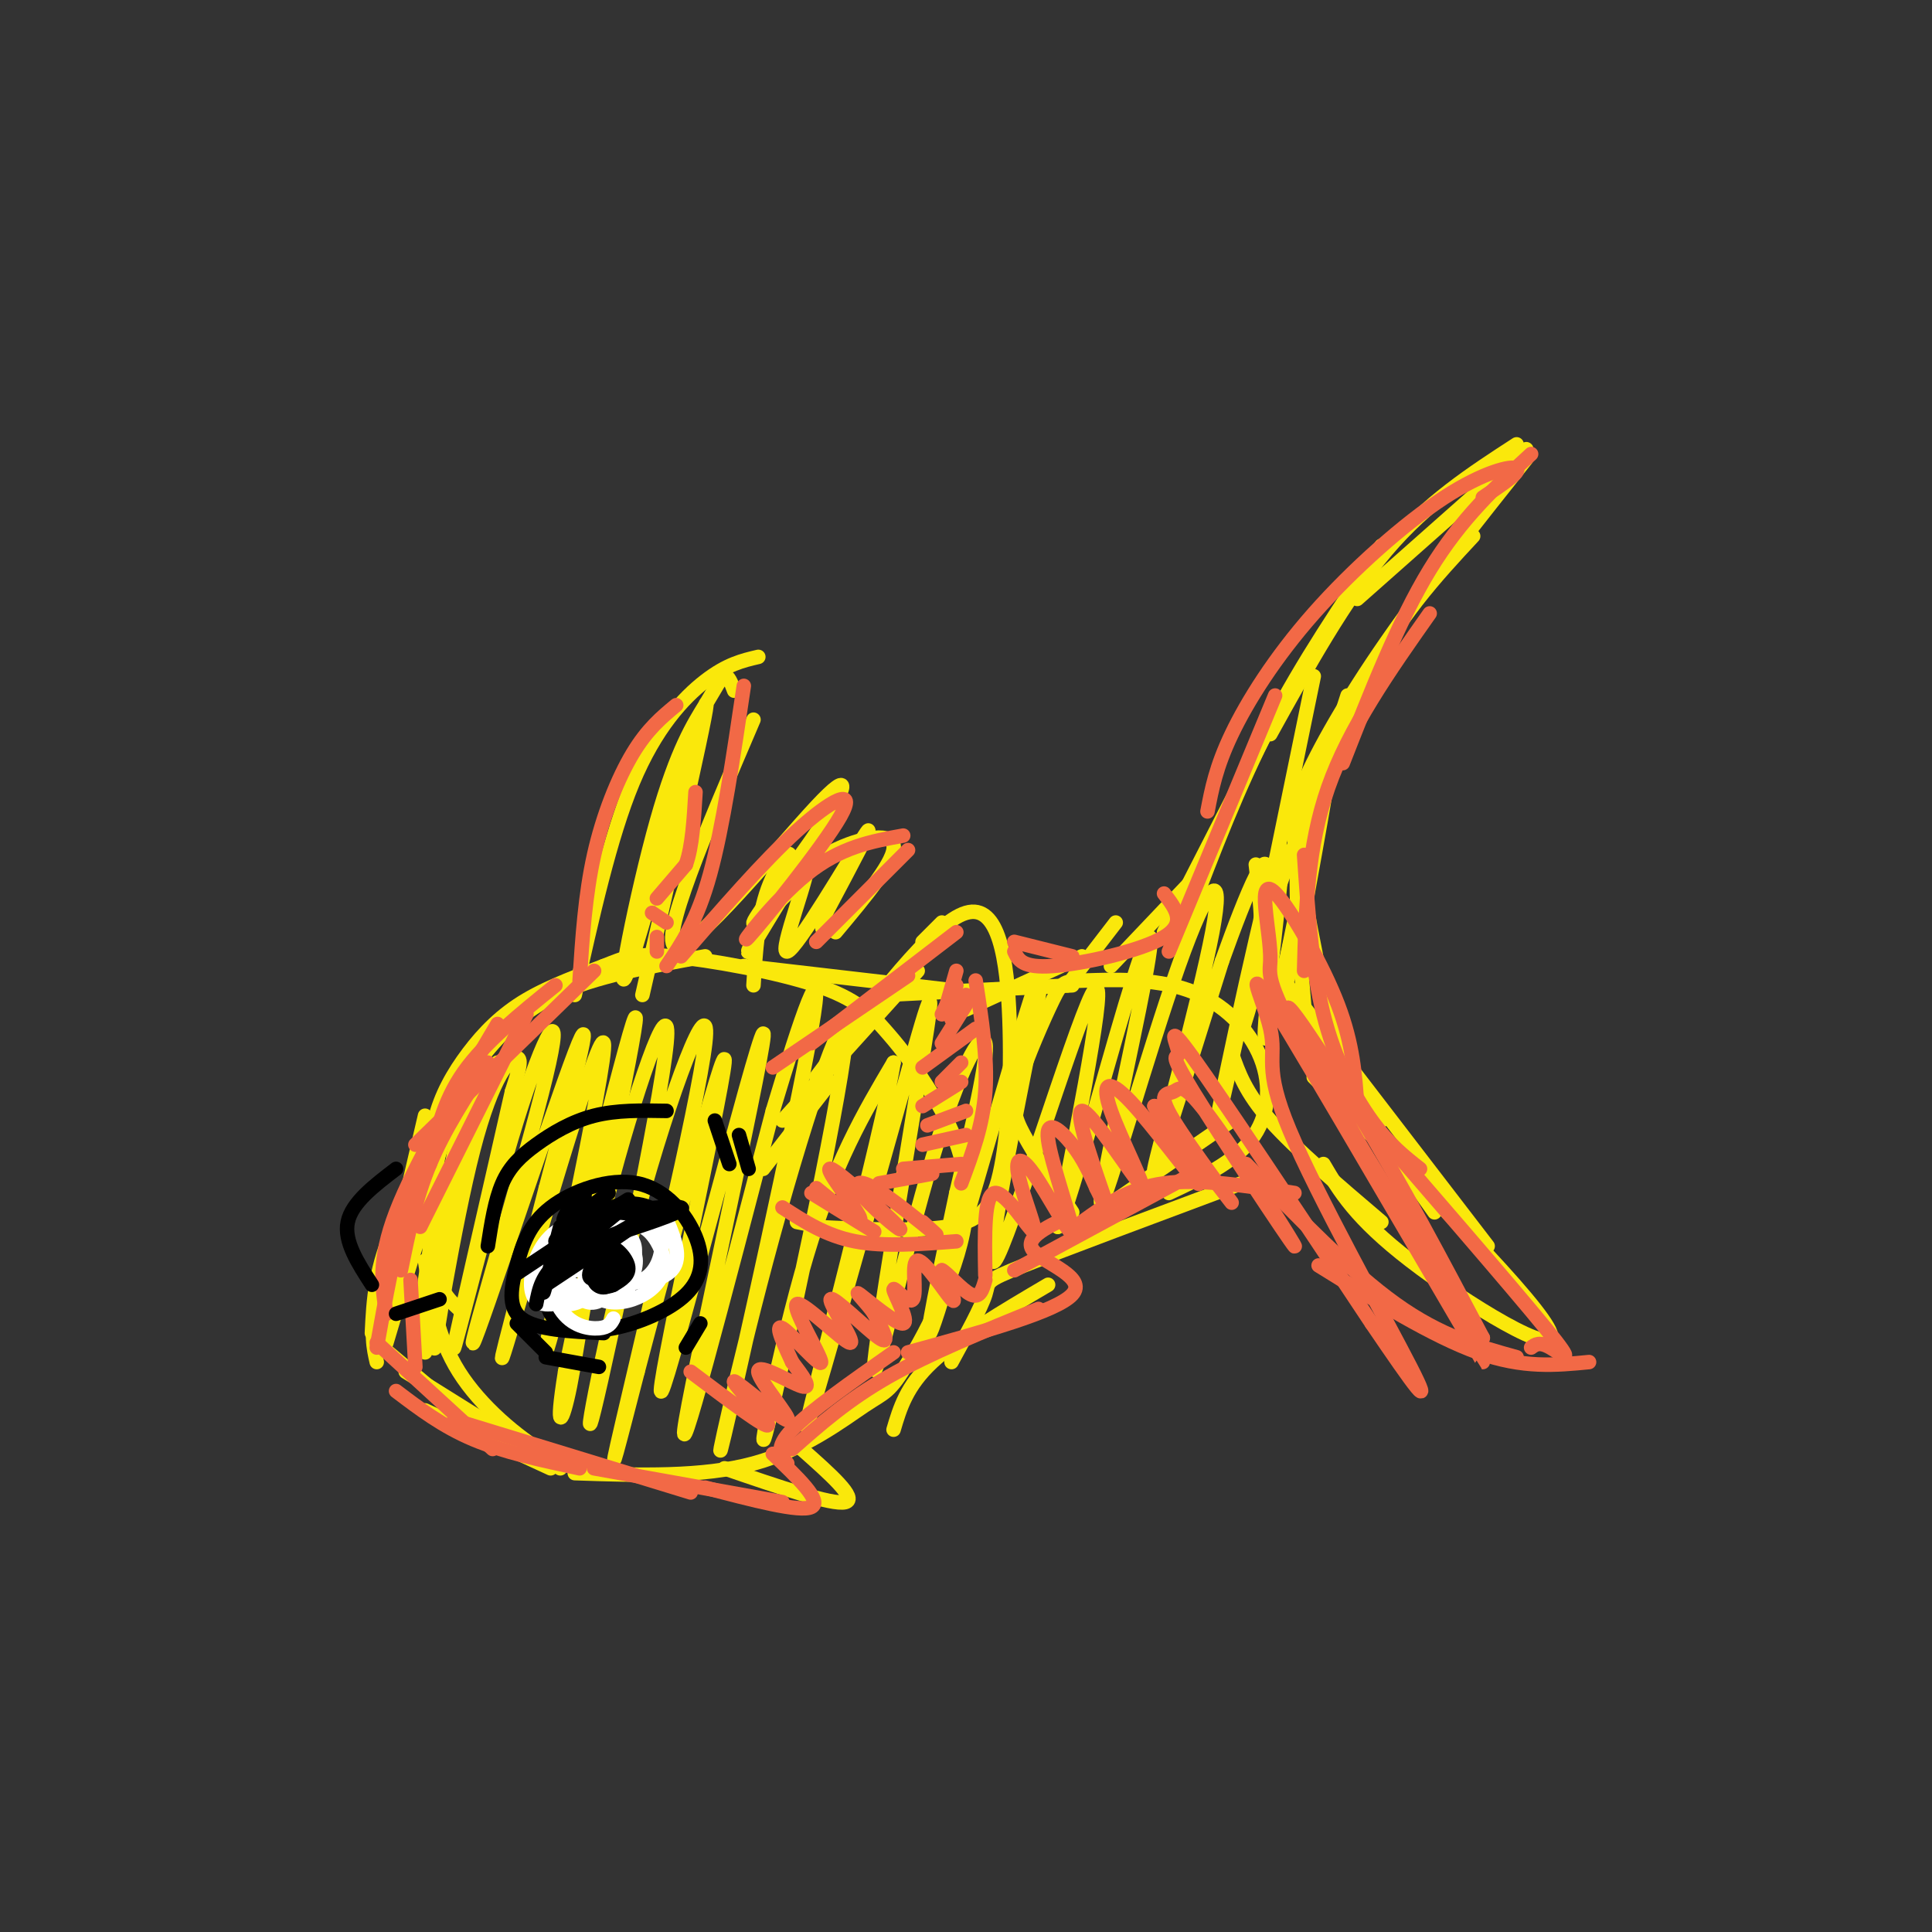 <svg viewBox='0 0 400 400' version='1.1' xmlns='http://www.w3.org/2000/svg' xmlns:xlink='http://www.w3.org/1999/xlink'><rect x="0" y="0" width="400" height="400" fill="#333333" stroke="none"/><g fill='none' stroke='rgb(250,232,11)' stroke-width='3' stroke-linecap='round' stroke-linejoin='round'><path d='M89,249c-0.121,-5.883 -0.242,-11.766 1,-17c1.242,-5.234 3.848,-9.818 7,-14c3.152,-4.182 6.851,-7.963 12,-11c5.149,-3.037 11.749,-5.330 16,-7c4.251,-1.670 6.153,-2.716 14,-2c7.847,0.716 21.638,3.194 30,6c8.362,2.806 11.295,5.939 14,9c2.705,3.061 5.182,6.050 9,12c3.818,5.950 8.976,14.859 8,26c-0.976,11.141 -8.086,24.512 -12,31c-3.914,6.488 -4.631,6.093 -9,9c-4.369,2.907 -12.391,9.116 -23,12c-10.609,2.884 -23.804,2.442 -37,2'/><path d='M126,305c-3.644,-0.311 -7.289,-0.622 -13,-4c-5.711,-3.378 -13.489,-9.822 -18,-17c-4.511,-7.178 -5.756,-15.089 -7,-23'/><path d='M95,271c-2.167,-2.000 -4.333,-4.000 -5,-10c-0.667,-6.000 0.167,-16.000 1,-26'/><path d='M78,274c0.000,0.000 10.000,-43.000 10,-43'/><path d='M81,269c1.583,-11.000 3.167,-22.000 6,-30c2.833,-8.000 6.917,-13.000 11,-18'/><path d='M94,229c0.000,0.000 -16.000,51.000 -16,51'/><path d='M87,251c0.000,0.000 -7.000,24.000 -7,24'/><path d='M78,278c0.000,0.000 25.000,21.000 25,21'/><path d='M84,284c0.000,0.000 32.000,20.000 32,20'/><path d='M88,292c0.000,0.000 26.000,12.000 26,12'/><path d='M78,282c-0.667,-2.917 -1.333,-5.833 0,-12c1.333,-6.167 4.667,-15.583 8,-25'/><path d='M77,276c0.333,-6.833 0.667,-13.667 5,-23c4.333,-9.333 12.667,-21.167 21,-33'/><path d='M90,239c1.583,-7.250 3.167,-14.500 9,-21c5.833,-6.500 15.917,-12.250 26,-18'/><path d='M98,221c4.500,-5.583 9.000,-11.167 17,-15c8.000,-3.833 19.500,-5.917 31,-8'/><path d='M222,251c-3.921,-6.002 -7.841,-12.003 -10,-16c-2.159,-3.997 -2.556,-5.989 -1,-11c1.556,-5.011 5.066,-13.040 7,-17c1.934,-3.960 2.292,-3.851 7,-4c4.708,-0.149 13.767,-0.555 21,2c7.233,2.555 12.640,8.073 15,14c2.360,5.927 1.674,12.265 -2,17c-3.674,4.735 -10.337,7.868 -17,11'/><path d='M154,200c0.000,0.000 43.000,5.000 43,5'/><path d='M183,206c0.000,0.000 39.000,-2.000 39,-2'/><path d='M200,209c0.000,0.000 24.000,-11.000 24,-11'/><path d='M185,296c1.333,-4.500 2.667,-9.000 8,-14c5.333,-5.000 14.667,-10.500 24,-16'/><path d='M197,282c3.067,-5.622 6.133,-11.244 7,-14c0.867,-2.756 -0.467,-2.644 8,-6c8.467,-3.356 26.733,-10.178 45,-17'/><path d='M223,254c0.000,0.000 32.000,-22.000 32,-22'/><path d='M221,204c0.000,0.000 10.000,-13.000 10,-13'/><path d='M257,214c1.750,-5.583 3.500,-11.167 4,-17c0.500,-5.833 -0.250,-11.917 -1,-18'/><path d='M258,208c0.000,0.000 14.000,-68.000 14,-68'/><path d='M255,218c1.417,4.083 2.833,8.167 8,14c5.167,5.833 14.083,13.417 23,21'/><path d='M230,200c0.000,0.000 19.000,-20.000 19,-20'/><path d='M241,193c0.000,0.000 22.000,-43.000 22,-43'/><path d='M246,190c5.167,-13.583 10.333,-27.167 17,-40c6.667,-12.833 14.833,-24.917 23,-37'/><path d='M263,152c7.750,-14.000 15.500,-28.000 24,-38c8.500,-10.000 17.750,-16.000 27,-22'/><path d='M281,124c0.000,0.000 35.000,-31.000 35,-31'/><path d='M316,95c-10.400,13.089 -20.800,26.178 -29,38c-8.200,11.822 -14.200,22.378 -17,29c-2.800,6.622 -2.400,9.311 -2,12'/><path d='M277,149c-3.417,7.083 -6.833,14.167 -8,24c-1.167,9.833 -0.083,22.417 1,35'/><path d='M268,174c3.000,16.667 6.000,33.333 9,43c3.000,9.667 6.000,12.333 9,15'/><path d='M265,202c0.000,0.000 43.000,56.000 43,56'/><path d='M272,223c23.511,23.600 47.022,47.200 49,53c1.978,5.800 -17.578,-6.200 -29,-15c-11.422,-8.800 -14.711,-14.400 -18,-20'/><path d='M119,206c3.644,-16.356 7.289,-32.711 12,-44c4.711,-11.289 10.489,-17.511 15,-21c4.511,-3.489 7.756,-4.244 11,-5'/><path d='M156,149c-9.880,23.088 -19.761,46.175 -16,47c3.761,0.825 21.163,-20.614 29,-29c7.837,-8.386 6.110,-3.719 1,4c-5.110,7.719 -13.603,18.491 -14,20c-0.397,1.509 7.301,-6.246 15,-14'/><path d='M171,177c5.978,-3.422 13.422,-4.978 14,-2c0.578,2.978 -5.711,10.489 -12,18'/><path d='M150,304c11.167,3.833 22.333,7.667 25,7c2.667,-0.667 -3.167,-5.833 -9,-11'/><path d='M162,232c0.000,0.000 28.000,-31.000 28,-31'/><path d='M169,223c12.065,-15.979 24.131,-31.959 31,-34c6.869,-2.041 8.542,9.855 9,22c0.458,12.145 -0.300,24.539 -2,32c-1.700,7.461 -4.343,9.989 -11,11c-6.657,1.011 -17.329,0.506 -28,0'/><path d='M185,257c0.000,0.000 -20.000,-4.000 -20,-4'/><path d='M158,242c0.000,0.000 14.000,-18.000 14,-18'/><path d='M80,278c4.844,-16.333 9.689,-32.667 10,-29c0.311,3.667 -3.911,27.333 -4,29c-0.089,1.667 3.956,-18.667 8,-39'/><path d='M94,239c1.999,-10.055 2.997,-15.693 1,-3c-1.997,12.693 -6.990,43.715 -7,44c-0.010,0.285 4.963,-30.168 8,-47c3.037,-16.832 4.140,-20.043 2,-5c-2.140,15.043 -7.522,48.342 -8,51c-0.478,2.658 3.948,-25.323 8,-41c4.052,-15.677 7.729,-19.051 9,-19c1.271,0.051 0.135,3.525 -1,7'/><path d='M106,226c-3.473,15.479 -11.657,50.676 -12,53c-0.343,2.324 7.154,-28.225 13,-47c5.846,-18.775 10.041,-25.775 6,-9c-4.041,16.775 -16.319,57.324 -15,55c1.319,-2.324 16.234,-47.521 21,-60c4.766,-12.479 -0.617,7.761 -6,28'/><path d='M113,246c-4.238,16.733 -11.832,44.567 -8,32c3.832,-12.567 19.089,-65.533 20,-62c0.911,3.533 -12.524,63.567 -12,64c0.524,0.433 15.007,-58.733 18,-68c2.993,-9.267 -5.503,31.367 -14,72'/><path d='M117,284c-2.160,13.380 -0.559,10.830 1,3c1.559,-7.830 3.075,-20.939 8,-40c4.925,-19.061 13.257,-44.075 12,-31c-1.257,13.075 -12.105,64.238 -15,76c-2.895,11.762 2.162,-15.878 9,-41c6.838,-25.122 15.456,-47.725 14,-35c-1.456,12.725 -12.988,60.779 -17,78c-4.012,17.221 -0.506,3.611 3,-10'/><path d='M132,284c5.755,-21.768 18.641,-71.186 18,-64c-0.641,7.186 -14.811,70.978 -13,68c1.811,-2.978 19.603,-72.725 21,-74c1.397,-1.275 -13.601,65.921 -16,80c-2.399,14.079 7.800,-24.961 18,-64'/><path d='M160,230c5.766,-19.241 11.182,-35.345 8,-17c-3.182,18.345 -14.961,71.137 -18,84c-3.039,12.863 2.664,-14.202 10,-41c7.336,-26.798 16.307,-53.327 15,-40c-1.307,13.327 -12.890,66.511 -16,79c-3.110,12.489 2.254,-15.717 8,-35c5.746,-19.283 11.873,-29.641 18,-40'/><path d='M185,220c-2.310,14.322 -17.086,70.129 -18,75c-0.914,4.871 12.034,-41.192 19,-66c6.966,-24.808 7.949,-28.360 5,-10c-2.949,18.360 -9.832,58.633 -10,64c-0.168,5.367 6.378,-24.170 12,-43c5.622,-18.830 10.321,-26.951 11,-24c0.679,2.951 -2.660,16.976 -6,31'/><path d='M198,247c-2.968,14.212 -7.388,34.243 -5,28c2.388,-6.243 11.585,-38.758 17,-57c5.415,-18.242 7.049,-22.209 4,-6c-3.049,16.209 -10.783,52.595 -8,49c2.783,-3.595 16.081,-47.170 20,-55c3.919,-7.830 -1.540,20.085 -7,48'/><path d='M219,254c1.642,-1.754 9.247,-30.139 14,-46c4.753,-15.861 6.655,-19.197 4,-5c-2.655,14.197 -9.866,45.926 -9,46c0.866,0.074 9.809,-31.506 16,-49c6.191,-17.494 9.628,-20.902 7,-7c-2.628,13.902 -11.322,45.115 -12,49c-0.678,3.885 6.661,-19.557 14,-43'/><path d='M253,199c5.050,-14.107 10.676,-27.875 9,-15c-1.676,12.875 -10.653,52.392 -10,48c0.653,-4.392 10.938,-52.693 13,-56c2.062,-3.307 -4.099,38.379 -3,39c1.099,0.621 9.457,-39.823 12,-51c2.543,-11.177 -0.728,6.911 -4,25'/><path d='M270,189c-2.267,10.200 -5.933,23.200 -5,17c0.933,-6.200 6.467,-31.600 12,-57'/><path d='M260,197c7.250,-20.333 14.500,-40.667 22,-55c7.500,-14.333 15.250,-22.667 23,-31'/><path d='M269,175c0.000,0.000 10.000,-31.000 10,-31'/><path d='M268,212c-2.917,-4.750 -5.833,-9.500 -1,-3c4.833,6.500 17.417,24.250 30,42'/><path d='M133,206c7.415,-32.347 14.830,-64.695 13,-60c-1.830,4.695 -12.905,46.432 -16,55c-3.095,8.568 1.789,-16.033 6,-31c4.211,-14.967 7.749,-20.299 10,-24c2.251,-3.701 3.215,-5.772 4,-6c0.785,-0.228 1.393,1.386 2,3'/><path d='M156,204c0.456,-7.139 0.912,-14.279 3,-20c2.088,-5.721 5.809,-10.024 4,-5c-1.809,5.024 -9.148,19.374 -8,18c1.148,-1.374 10.782,-18.471 12,-18c1.218,0.471 -5.980,18.512 -4,18c1.980,-0.512 13.137,-19.575 16,-24c2.863,-4.425 -2.569,5.787 -8,16'/><path d='M171,189c-1.333,3.333 -0.667,3.667 0,4'/><path d='M191,195c0.000,0.000 4.000,-4.000 4,-4'/></g>
<g fill='none' stroke='rgb(242,105,70)' stroke-width='3' stroke-linecap='round' stroke-linejoin='round'><path d='M160,221c0.000,0.000 28.000,-19.000 28,-19'/><path d='M168,216c0.000,0.000 30.000,-23.000 30,-23'/><path d='M202,203c1.250,8.000 2.500,16.000 2,23c-0.500,7.000 -2.750,13.000 -5,19'/><path d='M198,257c-7.500,0.583 -15.000,1.167 -21,0c-6.000,-1.167 -10.500,-4.083 -15,-7'/><path d='M120,203c0.578,-8.867 1.156,-17.733 3,-26c1.844,-8.267 4.956,-15.933 8,-21c3.044,-5.067 6.022,-7.533 9,-10'/><path d='M154,142c-2.167,14.667 -4.333,29.333 -7,39c-2.667,9.667 -5.833,14.333 -9,19'/><path d='M141,198c8.485,-9.801 16.970,-19.601 24,-26c7.030,-6.399 12.606,-9.396 9,-3c-3.606,6.396 -16.394,22.183 -19,25c-2.606,2.817 4.970,-7.338 12,-13c7.030,-5.662 13.515,-6.831 20,-8'/><path d='M188,176c0.000,0.000 -19.000,19.000 -19,19'/><path d='M123,201c0.000,0.000 -37.000,36.000 -37,36'/><path d='M101,220c-4.500,6.917 -9.000,13.833 -12,21c-3.000,7.167 -4.500,14.583 -6,22'/><path d='M92,234c-2.833,4.750 -5.667,9.500 -8,17c-2.333,7.500 -4.167,17.750 -6,28'/><path d='M80,272c-0.917,-5.500 -1.833,-11.000 2,-21c3.833,-10.000 12.417,-24.500 21,-39'/><path d='M89,241c1.333,-6.417 2.667,-12.833 7,-19c4.333,-6.167 11.667,-12.083 19,-18'/><path d='M109,210c0.000,0.000 -22.000,44.000 -22,44'/><path d='M85,265c0.000,0.000 1.000,18.000 1,18'/><path d='M78,278c0.000,0.000 24.000,22.000 24,22'/><path d='M82,288c4.833,3.667 9.667,7.333 16,10c6.333,2.667 14.167,4.333 22,6'/><path d='M94,294c0.000,0.000 49.000,15.000 49,15'/><path d='M123,304c0.000,0.000 39.000,7.000 39,7'/><path d='M146,308c9.833,2.583 19.667,5.167 22,4c2.333,-1.167 -2.833,-6.083 -8,-11'/><path d='M163,303c-1.333,-1.583 -2.667,-3.167 1,-7c3.667,-3.833 12.333,-9.917 21,-16'/><path d='M164,300c5.750,-5.083 11.500,-10.167 20,-15c8.500,-4.833 19.750,-9.417 31,-14'/><path d='M188,280c15.400,-4.222 30.800,-8.444 34,-12c3.200,-3.556 -5.800,-6.444 -8,-9c-2.200,-2.556 2.400,-4.778 7,-7'/><path d='M210,263c0.000,0.000 37.000,-20.000 37,-20'/><path d='M224,253c4.833,-3.500 9.667,-7.000 17,-8c7.333,-1.000 17.167,0.500 27,2'/><path d='M258,241c10.833,11.167 21.667,22.333 31,29c9.333,6.667 17.167,8.833 25,11'/><path d='M273,262c11.833,7.333 23.667,14.667 33,18c9.333,3.333 16.167,2.667 23,2'/><path d='M317,279c0.867,-0.644 1.733,-1.289 4,0c2.267,1.289 5.933,4.511 -1,-4c-6.933,-8.511 -24.467,-28.756 -42,-49'/><path d='M294,242c-3.200,-2.511 -6.400,-5.022 -10,-10c-3.600,-4.978 -7.600,-12.422 -10,-22c-2.400,-9.578 -3.200,-21.289 -4,-33'/><path d='M270,201c0.333,-12.833 0.667,-25.667 5,-38c4.333,-12.333 12.667,-24.167 21,-36'/><path d='M278,158c5.750,-14.667 11.500,-29.333 18,-40c6.500,-10.667 13.750,-17.333 21,-24'/><path d='M307,103c3.967,-2.662 7.933,-5.324 7,-6c-0.933,-0.676 -6.766,0.633 -15,6c-8.234,5.367 -18.871,14.791 -27,24c-8.129,9.209 -13.751,18.203 -17,25c-3.249,6.797 -4.124,11.399 -5,16'/><path d='M264,144c0.000,0.000 -22.000,53.000 -22,53'/><path d='M241,185c2.378,3.067 4.756,6.133 0,9c-4.756,2.867 -16.644,5.533 -23,6c-6.356,0.467 -7.178,-1.267 -8,-3'/><path d='M222,198c0.000,0.000 -12.000,-3.000 -12,-3'/></g>
<g fill='none' stroke='rgb(0,0,0)' stroke-width='3' stroke-linecap='round' stroke-linejoin='round'><path d='M125,276c-6.980,-0.328 -13.961,-0.655 -17,-3c-3.039,-2.345 -2.138,-6.706 -1,-11c1.138,-4.294 2.511,-8.519 7,-12c4.489,-3.481 12.093,-6.219 18,-5c5.907,1.219 10.116,6.393 12,11c1.884,4.607 1.443,8.647 -2,12c-3.443,3.353 -9.889,6.018 -15,7c-5.111,0.982 -8.889,0.281 -11,-1c-2.111,-1.281 -2.556,-3.140 -3,-5'/></g>
<g fill='none' stroke='rgb(255,255,255)' stroke-width='3' stroke-linecap='round' stroke-linejoin='round'><path d='M127,273c-0.472,0.913 -0.943,1.826 -3,2c-2.057,0.174 -5.698,-0.392 -8,-4c-2.302,-3.608 -3.265,-10.259 -1,-14c2.265,-3.741 7.756,-4.572 11,-4c3.244,0.572 4.239,2.548 5,5c0.761,2.452 1.288,5.380 -2,7c-3.288,1.620 -10.392,1.931 -13,0c-2.608,-1.931 -0.720,-6.105 1,-8c1.720,-1.895 3.271,-1.510 6,-1c2.729,0.510 6.637,1.146 8,3c1.363,1.854 0.182,4.927 -1,8'/><path d='M130,267c-3.280,1.575 -10.980,1.514 -14,-1c-3.020,-2.514 -1.360,-7.480 1,-10c2.360,-2.520 5.419,-2.592 8,-2c2.581,0.592 4.685,1.850 5,4c0.315,2.150 -1.160,5.192 -3,7c-1.840,1.808 -4.045,2.381 -6,2c-1.955,-0.381 -3.659,-1.715 -4,-3c-0.341,-1.285 0.682,-2.520 2,-4c1.318,-1.480 2.932,-3.206 3,-1c0.068,2.206 -1.409,8.345 -1,9c0.409,0.655 2.705,-4.172 5,-9'/><path d='M126,259c-0.582,0.876 -4.537,7.567 -7,10c-2.463,2.433 -3.432,0.610 -4,-1c-0.568,-1.610 -0.733,-3.006 1,-4c1.733,-0.994 5.363,-1.586 7,-1c1.637,0.586 1.279,2.349 0,4c-1.279,1.651 -3.480,3.189 -6,3c-2.520,-0.189 -5.357,-2.106 -6,-5c-0.643,-2.894 0.910,-6.765 4,-8c3.090,-1.235 7.716,0.168 10,2c2.284,1.832 2.224,4.095 0,6c-2.224,1.905 -6.612,3.453 -11,5'/><path d='M114,270c-2.789,0.312 -4.262,-1.409 -4,-5c0.262,-3.591 2.258,-9.052 7,-11c4.742,-1.948 12.230,-0.382 14,3c1.770,3.382 -2.178,8.579 -5,11c-2.822,2.421 -4.517,2.064 -7,0c-2.483,-2.064 -5.752,-5.835 -4,-9c1.752,-3.165 8.527,-5.724 13,-6c4.473,-0.276 6.646,1.730 8,4c1.354,2.270 1.889,4.804 1,7c-0.889,2.196 -3.201,4.053 -6,5c-2.799,0.947 -6.085,0.985 -8,-1c-1.915,-1.985 -2.457,-5.992 -3,-10'/><path d='M120,258c0.254,-2.782 2.390,-4.737 5,-6c2.610,-1.263 5.692,-1.835 8,-1c2.308,0.835 3.840,3.075 4,6c0.160,2.925 -1.051,6.533 -4,8c-2.949,1.467 -7.636,0.793 -10,-1c-2.364,-1.793 -2.403,-4.706 -2,-7c0.403,-2.294 1.250,-3.968 4,-5c2.750,-1.032 7.405,-1.423 10,-1c2.595,0.423 3.132,1.660 4,4c0.868,2.340 2.068,5.782 0,8c-2.068,2.218 -7.403,3.213 -11,1c-3.597,-2.213 -5.456,-7.632 -5,-10c0.456,-2.368 3.228,-1.684 6,-1'/></g>
<g fill='none' stroke='rgb(0,0,0)' stroke-width='3' stroke-linecap='round' stroke-linejoin='round'><path d='M113,281c0.000,0.000 11.000,2.000 11,2'/><path d='M113,280c0.000,0.000 -6.000,-6.000 -6,-6'/><path d='M101,258c0.744,-4.762 1.488,-9.524 3,-13c1.512,-3.476 3.792,-5.667 7,-8c3.208,-2.333 7.345,-4.810 12,-6c4.655,-1.190 9.827,-1.095 15,-1'/><path d='M142,279c0.000,0.000 3.000,-5.000 3,-5'/><path d='M124,265c1.833,-1.833 3.667,-3.667 4,-4c0.333,-0.333 -0.833,0.833 -2,2'/><path d='M127,264c-2.502,0.731 -5.004,1.462 -5,0c0.004,-1.462 2.516,-5.119 4,-5c1.484,0.119 1.942,4.012 1,6c-0.942,1.988 -3.283,2.069 -4,0c-0.717,-2.069 0.192,-6.288 2,-7c1.808,-0.712 4.517,2.082 5,4c0.483,1.918 -1.258,2.959 -3,4'/><path d='M127,266c-1.488,0.726 -3.708,0.542 -4,-1c-0.292,-1.542 1.345,-4.440 2,-5c0.655,-0.560 0.327,1.220 0,3'/><path d='M82,242c-4.583,3.500 -9.167,7.000 -10,11c-0.833,4.000 2.083,8.500 5,13'/><path d='M82,272c0.000,0.000 9.000,-3.000 9,-3'/><path d='M148,232c0.000,0.000 3.000,9.000 3,9'/><path d='M153,235c0.000,0.000 2.000,7.000 2,7'/></g>
<g fill='none' stroke='rgb(242,105,70)' stroke-width='3' stroke-linecap='round' stroke-linejoin='round'><path d='M143,284c7.958,6.001 15.915,12.002 16,11c0.085,-1.002 -7.704,-9.006 -7,-9c0.704,0.006 9.900,8.022 11,8c1.100,-0.022 -5.896,-8.083 -6,-10c-0.104,-1.917 6.685,2.309 9,3c2.315,0.691 0.158,-2.155 -2,-5'/><path d='M164,282c-1.385,-3.027 -3.847,-8.095 -2,-7c1.847,1.095 8.004,8.352 8,7c-0.004,-1.352 -6.170,-11.313 -5,-12c1.170,-0.688 9.674,7.898 11,8c1.326,0.102 -4.528,-8.280 -4,-9c0.528,-0.720 7.436,6.223 10,8c2.564,1.777 0.782,-1.611 -1,-5'/><path d='M181,272c-1.431,-2.178 -4.510,-5.124 -3,-4c1.510,1.124 7.609,6.318 9,6c1.391,-0.318 -1.926,-6.149 -2,-7c-0.074,-0.851 3.093,3.277 4,2c0.907,-1.277 -0.448,-7.959 1,-8c1.448,-0.041 5.699,6.560 7,8c1.301,1.440 -0.350,-2.280 -2,-6'/><path d='M195,263c0.889,0.311 4.111,4.089 6,5c1.889,0.911 2.444,-1.044 3,-3'/></g>
<g fill='none' stroke='rgb(0,0,0)' stroke-width='3' stroke-linecap='round' stroke-linejoin='round'><path d='M111,270c0.583,-3.083 1.167,-6.167 5,-9c3.833,-2.833 10.917,-5.417 18,-8'/><path d='M113,266c10.609,-7.035 21.219,-14.070 19,-13c-2.219,1.070 -17.265,10.246 -17,9c0.265,-1.246 15.841,-12.912 15,-13c-0.841,-0.088 -18.097,11.404 -22,14c-3.903,2.596 5.549,-3.702 15,-10'/><path d='M123,253c4.753,-3.138 9.137,-5.982 6,-4c-3.137,1.982 -13.794,8.791 -14,8c-0.206,-0.791 10.037,-9.181 11,-10c0.963,-0.819 -7.356,5.933 -9,6c-1.644,0.067 3.387,-6.552 4,-6c0.613,0.552 -3.194,8.276 -7,16'/><path d='M114,263c-1.537,4.102 -1.879,6.357 -1,3c0.879,-3.357 2.979,-12.328 3,-12c0.021,0.328 -2.035,9.954 -1,10c1.035,0.046 5.163,-9.488 10,-13c4.837,-3.512 10.382,-1.004 11,0c0.618,1.004 -3.691,0.502 -8,0'/><path d='M128,251c2.178,-0.444 11.622,-1.556 13,-1c1.378,0.556 -5.311,2.778 -12,5'/></g>
<g fill='none' stroke='rgb(242,105,70)' stroke-width='3' stroke-linecap='round' stroke-linejoin='round'><path d='M204,264c-0.155,-8.380 -0.310,-16.759 2,-17c2.310,-0.241 7.086,7.657 8,8c0.914,0.343 -2.034,-6.870 -3,-11c-0.966,-4.130 0.051,-5.179 3,-1c2.949,4.179 7.832,13.584 8,12c0.168,-1.584 -4.378,-14.157 -5,-19c-0.622,-4.843 2.679,-1.955 5,1c2.321,2.955 3.660,5.978 5,9'/><path d='M227,246c1.751,3.526 3.629,7.840 2,3c-1.629,-4.840 -6.764,-18.833 -5,-19c1.764,-0.167 10.426,13.494 12,15c1.574,1.506 -3.939,-9.143 -6,-15c-2.061,-5.857 -0.670,-6.923 4,-2c4.670,4.923 12.620,15.835 14,17c1.380,1.165 -3.810,-7.418 -9,-16'/><path d='M239,229c2.951,3.003 14.830,18.509 16,20c1.170,1.491 -8.367,-11.035 -12,-17c-3.633,-5.965 -1.360,-5.371 0,-6c1.360,-0.629 1.809,-2.482 8,6c6.191,8.482 18.126,27.301 17,26c-1.126,-1.301 -15.312,-22.720 -21,-32c-5.688,-9.280 -2.878,-6.422 -3,-8c-0.122,-1.578 -3.178,-7.594 3,1c6.178,8.594 21.589,31.797 37,55'/><path d='M284,274c9.029,13.275 13.103,18.964 8,9c-5.103,-9.964 -19.382,-35.579 -25,-49c-5.618,-13.421 -2.574,-14.646 -4,-21c-1.426,-6.354 -7.321,-17.835 4,1c11.321,18.835 39.859,67.987 40,68c0.141,0.013 -28.116,-49.112 -37,-66c-8.884,-16.888 1.605,-1.539 11,14c9.395,15.539 17.698,31.270 26,47'/><path d='M307,277c-3.375,-4.228 -24.814,-38.296 -35,-56c-10.186,-17.704 -9.119,-19.042 -9,-22c0.119,-2.958 -0.710,-7.535 -1,-11c-0.290,-3.465 -0.040,-5.817 3,-2c3.040,3.817 8.868,13.805 12,22c3.132,8.195 3.566,14.598 4,21'/><path d='M168,247c0.000,0.000 13.000,8.000 13,8'/><path d='M169,246c4.962,4.072 9.925,8.143 9,6c-0.925,-2.143 -7.736,-10.501 -6,-10c1.736,0.501 12.020,9.861 14,12c1.980,2.139 -4.346,-2.942 -7,-6c-2.654,-3.058 -1.638,-4.093 2,-2c3.638,2.093 9.896,7.312 12,9c2.104,1.688 0.052,-0.156 -2,-2'/><path d='M182,245c0.000,0.000 11.000,-2.000 11,-2'/><path d='M187,242c0.000,0.000 12.000,-1.000 12,-1'/><path d='M191,237c0.000,0.000 9.000,-2.000 9,-2'/><path d='M192,233c0.000,0.000 8.000,-3.000 8,-3'/><path d='M191,229c0.000,0.000 8.000,-5.000 8,-5'/><path d='M195,224c0.000,0.000 4.000,-4.000 4,-4'/><path d='M191,221c0.000,0.000 11.000,-8.000 11,-8'/><path d='M195,216c0.000,0.000 5.000,-8.000 5,-8'/><path d='M197,211c0.000,0.000 3.000,-5.000 3,-5'/><path d='M195,210c0.000,0.000 3.000,-6.000 3,-6'/><path d='M196,208c0.000,0.000 2.000,-7.000 2,-7'/><path d='M136,197c0.000,0.000 0.000,-3.000 0,-3'/><path d='M135,189c0.000,0.000 3.000,2.000 3,2'/><path d='M136,186c0.000,0.000 6.000,-7.000 6,-7'/><path d='M142,179c1.333,-3.667 1.667,-9.333 2,-15'/></g>
</svg>